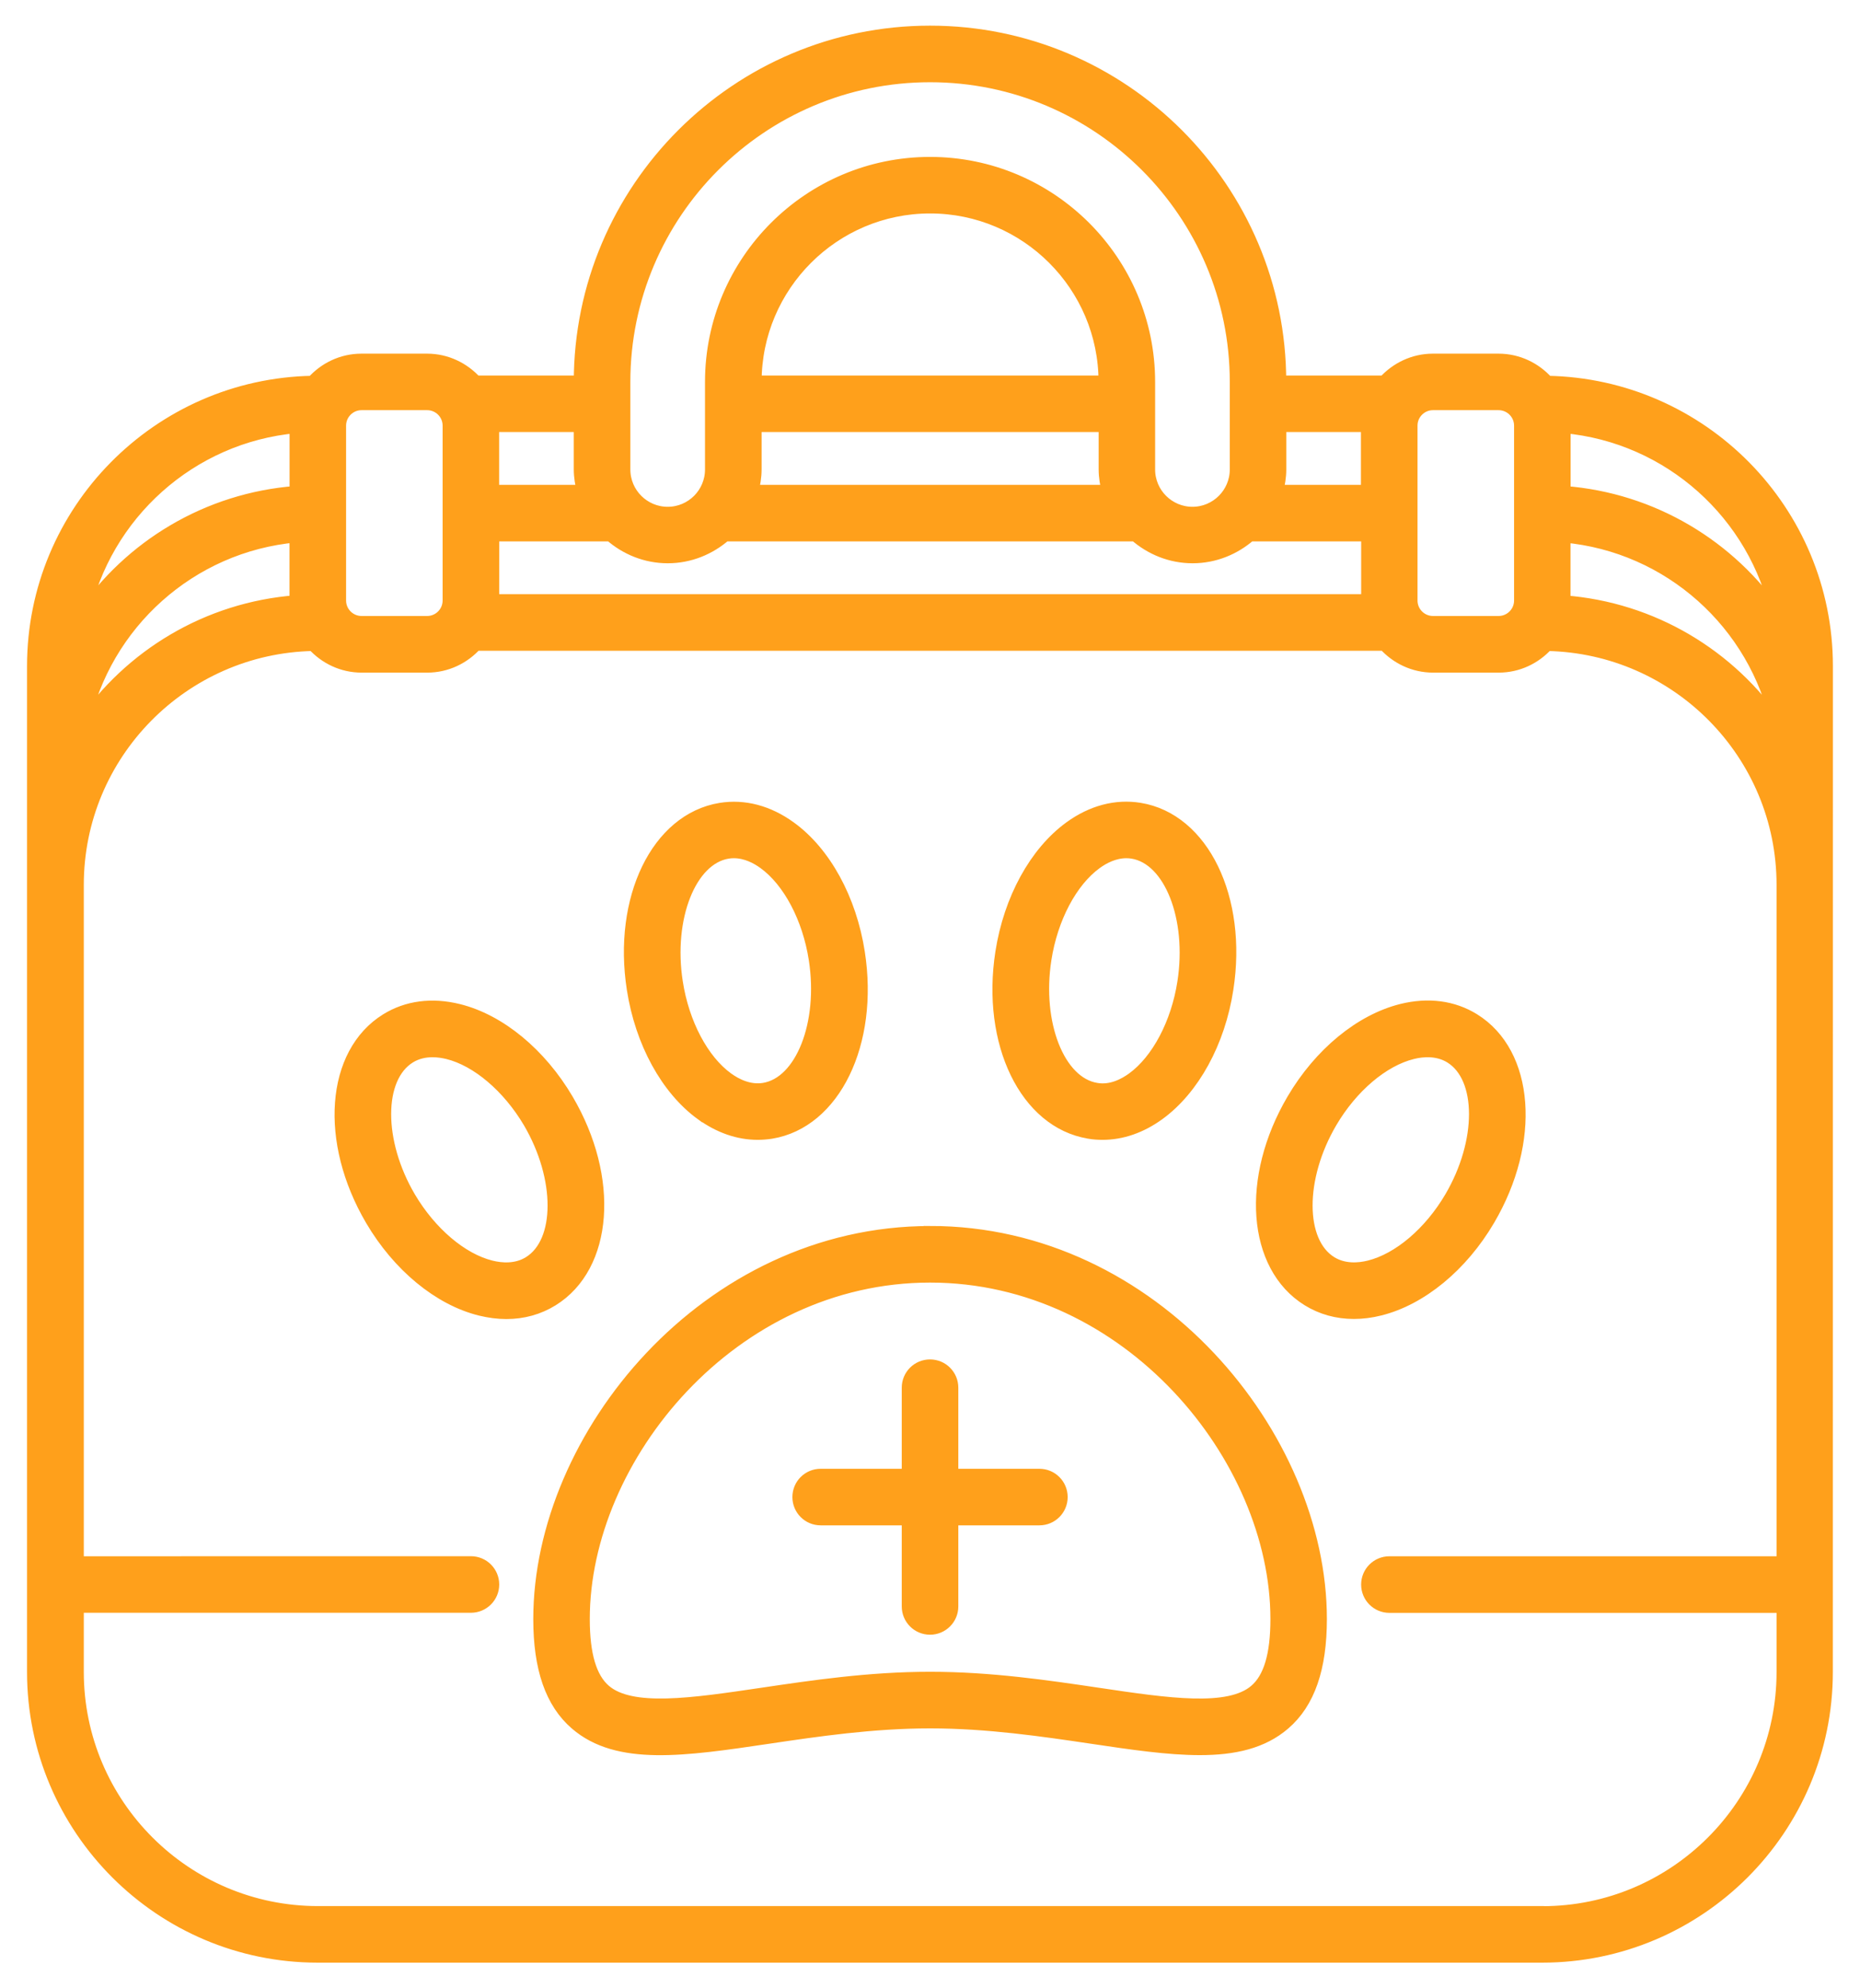 <?xml version="1.0" encoding="UTF-8"?>
<svg xmlns="http://www.w3.org/2000/svg" width="58" height="62" viewBox="0 0 58 62" fill="none">
  <mask id="path-1-outside-1_2217_8483" maskUnits="userSpaceOnUse" x="0.043" y="0" width="58" height="62" fill="black">
    <rect fill="white" x="0.043" width="58" height="62"></rect>
    <path d="M48.249 11.918C47.874 11.498 47.335 11.228 46.728 11.228H44.682C44.08 11.228 43.543 11.496 43.168 11.91H39.908C39.912 5.894 35.016 1 29.002 1C22.988 1 18.092 5.894 18.092 11.91H14.832C14.457 11.496 13.92 11.228 13.317 11.228H11.271C10.664 11.228 10.125 11.498 9.75 11.918C4.936 12.002 1.043 15.939 1.043 20.772V52.136C1.043 57.023 5.018 61 9.907 61H48.089C52.976 61 56.953 57.023 56.953 52.136L56.955 20.772C56.955 15.937 53.062 12.002 48.248 11.918H48.249ZM48.774 16.718C52.067 17.015 54.751 19.45 55.426 22.621C53.949 20.451 51.535 18.974 48.769 18.764C48.769 18.752 48.772 18.74 48.772 18.728V16.717L48.774 16.718ZM44.684 12.59H46.73C47.105 12.59 47.413 12.895 47.413 13.272V18.726C47.413 19.103 47.105 19.408 46.73 19.408H44.684C44.309 19.408 44.002 19.103 44.002 18.726V13.272C44.002 12.895 44.309 12.59 44.684 12.59ZM15.367 16.682H19.037C19.517 17.102 20.136 17.364 20.823 17.364C21.507 17.364 22.128 17.102 22.609 16.682H35.403C35.884 17.102 36.502 17.364 37.189 17.364C37.873 17.364 38.495 17.102 38.975 16.682H42.645V18.728H15.366L15.367 16.682ZM23.549 14.636V13.272H34.459V14.636C34.459 14.873 34.499 15.098 34.555 15.318H23.453C23.509 15.098 23.549 14.873 23.549 14.636ZM23.549 11.91C23.549 8.903 25.995 6.456 29.003 6.456C32.01 6.456 34.456 8.903 34.456 11.91H23.546H23.549ZM42.638 13.272V15.318H39.814C39.87 15.098 39.91 14.873 39.91 14.636V13.272L42.638 13.272ZM19.456 11.91C19.456 6.646 23.738 2.364 29.002 2.364C34.266 2.364 38.548 6.646 38.548 11.91V14.639C38.548 15.391 37.936 16.003 37.184 16.003C36.432 16.003 35.82 15.391 35.82 14.639V11.91C35.82 8.151 32.761 5.093 29.002 5.093C25.243 5.093 22.184 8.151 22.184 11.91V14.639C22.184 15.391 21.573 16.003 20.82 16.003C20.068 16.003 19.456 15.391 19.456 14.639L19.456 11.91ZM18.092 13.272V14.636C18.092 14.873 18.132 15.098 18.188 15.318H15.364V13.272L18.092 13.272ZM11.274 12.59H13.32C13.695 12.59 14.002 12.895 14.002 13.272V18.726C14.002 19.103 13.695 19.408 13.32 19.408H11.274C10.899 19.408 10.592 19.103 10.592 18.726V13.272C10.592 12.895 10.899 12.59 11.274 12.59ZM9.233 18.761C6.47 18.972 4.053 20.449 2.576 22.619C3.251 19.448 5.935 17.013 9.228 16.715V18.726C9.228 18.738 9.23 18.749 9.23 18.761L9.233 18.761ZM9.23 13.307V15.353C6.467 15.564 4.053 17.041 2.579 19.211C3.254 16.04 5.937 13.605 9.23 13.307ZM48.093 59.636H9.913C5.778 59.636 2.413 56.271 2.413 52.136V50.09H14.684C15.062 50.09 15.367 49.785 15.367 49.408C15.367 49.031 15.062 48.726 14.684 48.726L2.413 48.728V27.592C2.413 23.505 5.701 20.177 9.77 20.099C10.145 20.512 10.679 20.774 11.277 20.774H13.323C13.925 20.774 14.462 20.507 14.837 20.092H43.173C43.548 20.507 44.085 20.774 44.687 20.774H46.733C47.331 20.774 47.865 20.512 48.24 20.099C52.309 20.177 55.598 23.505 55.598 27.592V48.728H43.326C42.949 48.728 42.644 49.033 42.644 49.41C42.644 49.788 42.949 50.093 43.326 50.093H55.598V52.139C55.598 56.273 52.232 59.639 48.098 59.639L48.093 59.636ZM48.775 15.353V13.307C52.068 13.605 54.751 16.04 55.426 19.211C53.95 17.041 51.538 15.564 48.775 15.353ZM29.003 38.43C22.035 38.43 16.829 44.795 16.829 50.486C16.829 52.024 17.2 53.09 17.964 53.749C19.267 54.874 21.339 54.564 23.964 54.175C25.482 53.95 27.207 53.695 29.003 53.695C30.8 53.695 32.523 53.95 34.042 54.175C35.3 54.363 36.432 54.529 37.414 54.529C38.478 54.529 39.364 54.332 40.042 53.746C40.806 53.088 41.176 52.019 41.176 50.484C41.176 44.793 35.971 38.428 29.003 38.428V38.43ZM39.151 52.717C38.322 53.432 36.43 53.153 34.243 52.827C32.678 52.595 30.901 52.33 29.003 52.33C27.104 52.33 25.33 52.595 23.762 52.827C21.573 53.151 19.684 53.432 18.854 52.717C18.409 52.333 18.191 51.604 18.191 50.486C18.191 45.44 22.815 39.794 29.003 39.794C35.191 39.794 39.815 45.44 39.815 50.486C39.815 51.602 39.599 52.333 39.151 52.717ZM17.685 34.298C16.843 32.866 15.575 31.82 14.293 31.504C13.471 31.3 12.695 31.401 12.053 31.799C10.356 32.849 10.152 35.587 11.589 38.034C12.43 39.466 13.698 40.511 14.98 40.828C15.257 40.895 15.526 40.931 15.789 40.931C16.309 40.931 16.794 40.797 17.221 40.532C18.918 39.482 19.124 36.745 17.685 34.298ZM16.504 39.372C16.096 39.625 15.629 39.583 15.308 39.503C14.39 39.276 13.415 38.446 12.763 37.342C11.739 35.601 11.743 33.594 12.77 32.959C13.004 32.814 13.258 32.767 13.489 32.767C13.663 32.767 13.827 32.795 13.965 32.828C14.884 33.055 15.859 33.885 16.511 34.989C17.532 36.73 17.53 38.737 16.504 39.372ZM21.88 34.736C22.433 35.137 23.029 35.343 23.626 35.343C23.767 35.343 23.905 35.331 24.046 35.31C26.01 34.989 27.208 32.526 26.769 29.704C26.512 28.044 25.715 26.587 24.634 25.806C23.952 25.312 23.204 25.115 22.468 25.234C20.502 25.555 19.307 28.019 19.745 30.84C20.003 32.5 20.8 33.955 21.878 34.738L21.88 34.736ZM22.689 26.577C22.754 26.565 22.82 26.561 22.883 26.561C23.268 26.561 23.605 26.741 23.832 26.907C24.611 27.472 25.22 28.623 25.419 29.912C25.731 31.916 25 33.772 23.823 33.965C23.357 34.04 22.944 33.826 22.679 33.634C21.901 33.069 21.292 31.919 21.093 30.629C20.781 28.625 21.512 26.769 22.689 26.577ZM46.417 38.031C47.854 35.587 47.65 32.847 45.953 31.797C45.311 31.398 44.535 31.297 43.712 31.501C42.43 31.82 41.162 32.863 40.321 34.295C38.884 36.739 39.088 39.479 40.785 40.529C41.212 40.794 41.697 40.928 42.217 40.928C42.48 40.928 42.749 40.895 43.026 40.825C44.308 40.506 45.576 39.463 46.417 38.031ZM41.502 39.372C40.476 38.737 40.473 36.73 41.495 34.989C42.144 33.883 43.119 33.055 44.041 32.828C44.359 32.748 44.828 32.708 45.236 32.959C46.262 33.594 46.265 35.601 45.243 37.342C44.594 38.448 43.619 39.276 42.697 39.503C42.376 39.583 41.91 39.623 41.502 39.372ZM33.963 35.31C34.103 35.334 34.242 35.343 34.382 35.343C34.98 35.343 35.575 35.137 36.128 34.736C37.206 33.953 38.006 32.498 38.261 30.838C38.699 28.014 37.504 25.553 35.538 25.232C34.802 25.112 34.054 25.309 33.372 25.804C32.294 26.587 31.495 28.042 31.237 29.701C30.799 32.523 31.994 34.987 33.96 35.308L33.963 35.31ZM32.587 29.912C32.786 28.626 33.395 27.473 34.173 26.908C34.401 26.741 34.738 26.561 35.123 26.561C35.186 26.561 35.252 26.566 35.317 26.577C36.494 26.769 37.225 28.626 36.913 30.63C36.714 31.916 36.105 33.067 35.327 33.634C35.062 33.826 34.649 34.047 34.183 33.965C33.006 33.773 32.275 31.916 32.587 29.912ZM33.093 46.682C33.093 47.059 32.788 47.364 32.411 47.364H29.683V50.092C29.683 50.469 29.378 50.774 29.001 50.774C28.623 50.774 28.319 50.469 28.319 50.092V47.364H25.591C25.213 47.364 24.909 47.059 24.909 46.682C24.909 46.304 25.213 46 25.591 46H28.319V43.272C28.319 42.894 28.623 42.59 29.001 42.59C29.378 42.59 29.683 42.894 29.683 43.272V46H32.411C32.788 46 33.093 46.304 33.093 46.682Z"></path>
  </mask>
  <path d="M48.249 11.918C47.874 11.498 47.335 11.228 46.728 11.228H44.682C44.08 11.228 43.543 11.496 43.168 11.91H39.908C39.912 5.894 35.016 1 29.002 1C22.988 1 18.092 5.894 18.092 11.91H14.832C14.457 11.496 13.92 11.228 13.317 11.228H11.271C10.664 11.228 10.125 11.498 9.75 11.918C4.936 12.002 1.043 15.939 1.043 20.772V52.136C1.043 57.023 5.018 61 9.907 61H48.089C52.976 61 56.953 57.023 56.953 52.136L56.955 20.772C56.955 15.937 53.062 12.002 48.248 11.918H48.249ZM48.774 16.718C52.067 17.015 54.751 19.45 55.426 22.621C53.949 20.451 51.535 18.974 48.769 18.764C48.769 18.752 48.772 18.74 48.772 18.728V16.717L48.774 16.718ZM44.684 12.59H46.73C47.105 12.59 47.413 12.895 47.413 13.272V18.726C47.413 19.103 47.105 19.408 46.73 19.408H44.684C44.309 19.408 44.002 19.103 44.002 18.726V13.272C44.002 12.895 44.309 12.59 44.684 12.59ZM15.367 16.682H19.037C19.517 17.102 20.136 17.364 20.823 17.364C21.507 17.364 22.128 17.102 22.609 16.682H35.403C35.884 17.102 36.502 17.364 37.189 17.364C37.873 17.364 38.495 17.102 38.975 16.682H42.645V18.728H15.366L15.367 16.682ZM23.549 14.636V13.272H34.459V14.636C34.459 14.873 34.499 15.098 34.555 15.318H23.453C23.509 15.098 23.549 14.873 23.549 14.636ZM23.549 11.91C23.549 8.903 25.995 6.456 29.003 6.456C32.01 6.456 34.456 8.903 34.456 11.91H23.546H23.549ZM42.638 13.272V15.318H39.814C39.87 15.098 39.91 14.873 39.91 14.636V13.272L42.638 13.272ZM19.456 11.91C19.456 6.646 23.738 2.364 29.002 2.364C34.266 2.364 38.548 6.646 38.548 11.91V14.639C38.548 15.391 37.936 16.003 37.184 16.003C36.432 16.003 35.82 15.391 35.82 14.639V11.91C35.82 8.151 32.761 5.093 29.002 5.093C25.243 5.093 22.184 8.151 22.184 11.91V14.639C22.184 15.391 21.573 16.003 20.82 16.003C20.068 16.003 19.456 15.391 19.456 14.639L19.456 11.91ZM18.092 13.272V14.636C18.092 14.873 18.132 15.098 18.188 15.318H15.364V13.272L18.092 13.272ZM11.274 12.59H13.32C13.695 12.59 14.002 12.895 14.002 13.272V18.726C14.002 19.103 13.695 19.408 13.32 19.408H11.274C10.899 19.408 10.592 19.103 10.592 18.726V13.272C10.592 12.895 10.899 12.59 11.274 12.59ZM9.233 18.761C6.47 18.972 4.053 20.449 2.576 22.619C3.251 19.448 5.935 17.013 9.228 16.715V18.726C9.228 18.738 9.23 18.749 9.23 18.761L9.233 18.761ZM9.23 13.307V15.353C6.467 15.564 4.053 17.041 2.579 19.211C3.254 16.04 5.937 13.605 9.23 13.307ZM48.093 59.636H9.913C5.778 59.636 2.413 56.271 2.413 52.136V50.09H14.684C15.062 50.09 15.367 49.785 15.367 49.408C15.367 49.031 15.062 48.726 14.684 48.726L2.413 48.728V27.592C2.413 23.505 5.701 20.177 9.77 20.099C10.145 20.512 10.679 20.774 11.277 20.774H13.323C13.925 20.774 14.462 20.507 14.837 20.092H43.173C43.548 20.507 44.085 20.774 44.687 20.774H46.733C47.331 20.774 47.865 20.512 48.24 20.099C52.309 20.177 55.598 23.505 55.598 27.592V48.728H43.326C42.949 48.728 42.644 49.033 42.644 49.41C42.644 49.788 42.949 50.093 43.326 50.093H55.598V52.139C55.598 56.273 52.232 59.639 48.098 59.639L48.093 59.636ZM48.775 15.353V13.307C52.068 13.605 54.751 16.04 55.426 19.211C53.95 17.041 51.538 15.564 48.775 15.353ZM29.003 38.43C22.035 38.43 16.829 44.795 16.829 50.486C16.829 52.024 17.2 53.09 17.964 53.749C19.267 54.874 21.339 54.564 23.964 54.175C25.482 53.95 27.207 53.695 29.003 53.695C30.8 53.695 32.523 53.95 34.042 54.175C35.3 54.363 36.432 54.529 37.414 54.529C38.478 54.529 39.364 54.332 40.042 53.746C40.806 53.088 41.176 52.019 41.176 50.484C41.176 44.793 35.971 38.428 29.003 38.428V38.43ZM39.151 52.717C38.322 53.432 36.43 53.153 34.243 52.827C32.678 52.595 30.901 52.33 29.003 52.33C27.104 52.33 25.33 52.595 23.762 52.827C21.573 53.151 19.684 53.432 18.854 52.717C18.409 52.333 18.191 51.604 18.191 50.486C18.191 45.44 22.815 39.794 29.003 39.794C35.191 39.794 39.815 45.44 39.815 50.486C39.815 51.602 39.599 52.333 39.151 52.717ZM17.685 34.298C16.843 32.866 15.575 31.82 14.293 31.504C13.471 31.3 12.695 31.401 12.053 31.799C10.356 32.849 10.152 35.587 11.589 38.034C12.43 39.466 13.698 40.511 14.98 40.828C15.257 40.895 15.526 40.931 15.789 40.931C16.309 40.931 16.794 40.797 17.221 40.532C18.918 39.482 19.124 36.745 17.685 34.298ZM16.504 39.372C16.096 39.625 15.629 39.583 15.308 39.503C14.39 39.276 13.415 38.446 12.763 37.342C11.739 35.601 11.743 33.594 12.77 32.959C13.004 32.814 13.258 32.767 13.489 32.767C13.663 32.767 13.827 32.795 13.965 32.828C14.884 33.055 15.859 33.885 16.511 34.989C17.532 36.73 17.53 38.737 16.504 39.372ZM21.88 34.736C22.433 35.137 23.029 35.343 23.626 35.343C23.767 35.343 23.905 35.331 24.046 35.31C26.01 34.989 27.208 32.526 26.769 29.704C26.512 28.044 25.715 26.587 24.634 25.806C23.952 25.312 23.204 25.115 22.468 25.234C20.502 25.555 19.307 28.019 19.745 30.84C20.003 32.5 20.8 33.955 21.878 34.738L21.88 34.736ZM22.689 26.577C22.754 26.565 22.82 26.561 22.883 26.561C23.268 26.561 23.605 26.741 23.832 26.907C24.611 27.472 25.22 28.623 25.419 29.912C25.731 31.916 25 33.772 23.823 33.965C23.357 34.04 22.944 33.826 22.679 33.634C21.901 33.069 21.292 31.919 21.093 30.629C20.781 28.625 21.512 26.769 22.689 26.577ZM46.417 38.031C47.854 35.587 47.65 32.847 45.953 31.797C45.311 31.398 44.535 31.297 43.712 31.501C42.43 31.82 41.162 32.863 40.321 34.295C38.884 36.739 39.088 39.479 40.785 40.529C41.212 40.794 41.697 40.928 42.217 40.928C42.48 40.928 42.749 40.895 43.026 40.825C44.308 40.506 45.576 39.463 46.417 38.031ZM41.502 39.372C40.476 38.737 40.473 36.73 41.495 34.989C42.144 33.883 43.119 33.055 44.041 32.828C44.359 32.748 44.828 32.708 45.236 32.959C46.262 33.594 46.265 35.601 45.243 37.342C44.594 38.448 43.619 39.276 42.697 39.503C42.376 39.583 41.91 39.623 41.502 39.372ZM33.963 35.31C34.103 35.334 34.242 35.343 34.382 35.343C34.98 35.343 35.575 35.137 36.128 34.736C37.206 33.953 38.006 32.498 38.261 30.838C38.699 28.014 37.504 25.553 35.538 25.232C34.802 25.112 34.054 25.309 33.372 25.804C32.294 26.587 31.495 28.042 31.237 29.701C30.799 32.523 31.994 34.987 33.96 35.308L33.963 35.31ZM32.587 29.912C32.786 28.626 33.395 27.473 34.173 26.908C34.401 26.741 34.738 26.561 35.123 26.561C35.186 26.561 35.252 26.566 35.317 26.577C36.494 26.769 37.225 28.626 36.913 30.63C36.714 31.916 36.105 33.067 35.327 33.634C35.062 33.826 34.649 34.047 34.183 33.965C33.006 33.773 32.275 31.916 32.587 29.912ZM33.093 46.682C33.093 47.059 32.788 47.364 32.411 47.364H29.683V50.092C29.683 50.469 29.378 50.774 29.001 50.774C28.623 50.774 28.319 50.469 28.319 50.092V47.364H25.591C25.213 47.364 24.909 47.059 24.909 46.682C24.909 46.304 25.213 46 25.591 46H28.319V43.272C28.319 42.894 28.623 42.59 29.001 42.59C29.378 42.59 29.683 42.894 29.683 43.272V46H32.411C32.788 46 33.093 46.304 33.093 46.682Z" fill="#FFA01B"></path>
  <path d="M48.249 11.918C47.874 11.498 47.335 11.228 46.728 11.228H44.682C44.08 11.228 43.543 11.496 43.168 11.91H39.908C39.912 5.894 35.016 1 29.002 1C22.988 1 18.092 5.894 18.092 11.91H14.832C14.457 11.496 13.92 11.228 13.317 11.228H11.271C10.664 11.228 10.125 11.498 9.75 11.918C4.936 12.002 1.043 15.939 1.043 20.772V52.136C1.043 57.023 5.018 61 9.907 61H48.089C52.976 61 56.953 57.023 56.953 52.136L56.955 20.772C56.955 15.937 53.062 12.002 48.248 11.918H48.249ZM48.774 16.718C52.067 17.015 54.751 19.45 55.426 22.621C53.949 20.451 51.535 18.974 48.769 18.764C48.769 18.752 48.772 18.74 48.772 18.728V16.717L48.774 16.718ZM44.684 12.59H46.73C47.105 12.59 47.413 12.895 47.413 13.272V18.726C47.413 19.103 47.105 19.408 46.73 19.408H44.684C44.309 19.408 44.002 19.103 44.002 18.726V13.272C44.002 12.895 44.309 12.59 44.684 12.59ZM15.367 16.682H19.037C19.517 17.102 20.136 17.364 20.823 17.364C21.507 17.364 22.128 17.102 22.609 16.682H35.403C35.884 17.102 36.502 17.364 37.189 17.364C37.873 17.364 38.495 17.102 38.975 16.682H42.645V18.728H15.366L15.367 16.682ZM23.549 14.636V13.272H34.459V14.636C34.459 14.873 34.499 15.098 34.555 15.318H23.453C23.509 15.098 23.549 14.873 23.549 14.636ZM23.549 11.91C23.549 8.903 25.995 6.456 29.003 6.456C32.01 6.456 34.456 8.903 34.456 11.91H23.546H23.549ZM42.638 13.272V15.318H39.814C39.87 15.098 39.91 14.873 39.91 14.636V13.272L42.638 13.272ZM19.456 11.91C19.456 6.646 23.738 2.364 29.002 2.364C34.266 2.364 38.548 6.646 38.548 11.91V14.639C38.548 15.391 37.936 16.003 37.184 16.003C36.432 16.003 35.82 15.391 35.82 14.639V11.91C35.82 8.151 32.761 5.093 29.002 5.093C25.243 5.093 22.184 8.151 22.184 11.91V14.639C22.184 15.391 21.573 16.003 20.82 16.003C20.068 16.003 19.456 15.391 19.456 14.639L19.456 11.91ZM18.092 13.272V14.636C18.092 14.873 18.132 15.098 18.188 15.318H15.364V13.272L18.092 13.272ZM11.274 12.59H13.32C13.695 12.59 14.002 12.895 14.002 13.272V18.726C14.002 19.103 13.695 19.408 13.32 19.408H11.274C10.899 19.408 10.592 19.103 10.592 18.726V13.272C10.592 12.895 10.899 12.59 11.274 12.59ZM9.233 18.761C6.47 18.972 4.053 20.449 2.576 22.619C3.251 19.448 5.935 17.013 9.228 16.715V18.726C9.228 18.738 9.23 18.749 9.23 18.761L9.233 18.761ZM9.23 13.307V15.353C6.467 15.564 4.053 17.041 2.579 19.211C3.254 16.04 5.937 13.605 9.23 13.307ZM48.093 59.636H9.913C5.778 59.636 2.413 56.271 2.413 52.136V50.09H14.684C15.062 50.09 15.367 49.785 15.367 49.408C15.367 49.031 15.062 48.726 14.684 48.726L2.413 48.728V27.592C2.413 23.505 5.701 20.177 9.77 20.099C10.145 20.512 10.679 20.774 11.277 20.774H13.323C13.925 20.774 14.462 20.507 14.837 20.092H43.173C43.548 20.507 44.085 20.774 44.687 20.774H46.733C47.331 20.774 47.865 20.512 48.24 20.099C52.309 20.177 55.598 23.505 55.598 27.592V48.728H43.326C42.949 48.728 42.644 49.033 42.644 49.41C42.644 49.788 42.949 50.093 43.326 50.093H55.598V52.139C55.598 56.273 52.232 59.639 48.098 59.639L48.093 59.636ZM48.775 15.353V13.307C52.068 13.605 54.751 16.04 55.426 19.211C53.95 17.041 51.538 15.564 48.775 15.353ZM29.003 38.43C22.035 38.43 16.829 44.795 16.829 50.486C16.829 52.024 17.2 53.09 17.964 53.749C19.267 54.874 21.339 54.564 23.964 54.175C25.482 53.95 27.207 53.695 29.003 53.695C30.8 53.695 32.523 53.95 34.042 54.175C35.3 54.363 36.432 54.529 37.414 54.529C38.478 54.529 39.364 54.332 40.042 53.746C40.806 53.088 41.176 52.019 41.176 50.484C41.176 44.793 35.971 38.428 29.003 38.428V38.43ZM39.151 52.717C38.322 53.432 36.43 53.153 34.243 52.827C32.678 52.595 30.901 52.33 29.003 52.33C27.104 52.33 25.33 52.595 23.762 52.827C21.573 53.151 19.684 53.432 18.854 52.717C18.409 52.333 18.191 51.604 18.191 50.486C18.191 45.44 22.815 39.794 29.003 39.794C35.191 39.794 39.815 45.44 39.815 50.486C39.815 51.602 39.599 52.333 39.151 52.717ZM17.685 34.298C16.843 32.866 15.575 31.82 14.293 31.504C13.471 31.3 12.695 31.401 12.053 31.799C10.356 32.849 10.152 35.587 11.589 38.034C12.43 39.466 13.698 40.511 14.98 40.828C15.257 40.895 15.526 40.931 15.789 40.931C16.309 40.931 16.794 40.797 17.221 40.532C18.918 39.482 19.124 36.745 17.685 34.298ZM16.504 39.372C16.096 39.625 15.629 39.583 15.308 39.503C14.39 39.276 13.415 38.446 12.763 37.342C11.739 35.601 11.743 33.594 12.77 32.959C13.004 32.814 13.258 32.767 13.489 32.767C13.663 32.767 13.827 32.795 13.965 32.828C14.884 33.055 15.859 33.885 16.511 34.989C17.532 36.73 17.53 38.737 16.504 39.372ZM21.88 34.736C22.433 35.137 23.029 35.343 23.626 35.343C23.767 35.343 23.905 35.331 24.046 35.31C26.01 34.989 27.208 32.526 26.769 29.704C26.512 28.044 25.715 26.587 24.634 25.806C23.952 25.312 23.204 25.115 22.468 25.234C20.502 25.555 19.307 28.019 19.745 30.84C20.003 32.5 20.8 33.955 21.878 34.738L21.88 34.736ZM22.689 26.577C22.754 26.565 22.82 26.561 22.883 26.561C23.268 26.561 23.605 26.741 23.832 26.907C24.611 27.472 25.22 28.623 25.419 29.912C25.731 31.916 25 33.772 23.823 33.965C23.357 34.04 22.944 33.826 22.679 33.634C21.901 33.069 21.292 31.919 21.093 30.629C20.781 28.625 21.512 26.769 22.689 26.577ZM46.417 38.031C47.854 35.587 47.65 32.847 45.953 31.797C45.311 31.398 44.535 31.297 43.712 31.501C42.43 31.82 41.162 32.863 40.321 34.295C38.884 36.739 39.088 39.479 40.785 40.529C41.212 40.794 41.697 40.928 42.217 40.928C42.48 40.928 42.749 40.895 43.026 40.825C44.308 40.506 45.576 39.463 46.417 38.031ZM41.502 39.372C40.476 38.737 40.473 36.73 41.495 34.989C42.144 33.883 43.119 33.055 44.041 32.828C44.359 32.748 44.828 32.708 45.236 32.959C46.262 33.594 46.265 35.601 45.243 37.342C44.594 38.448 43.619 39.276 42.697 39.503C42.376 39.583 41.91 39.623 41.502 39.372ZM33.963 35.31C34.103 35.334 34.242 35.343 34.382 35.343C34.98 35.343 35.575 35.137 36.128 34.736C37.206 33.953 38.006 32.498 38.261 30.838C38.699 28.014 37.504 25.553 35.538 25.232C34.802 25.112 34.054 25.309 33.372 25.804C32.294 26.587 31.495 28.042 31.237 29.701C30.799 32.523 31.994 34.987 33.96 35.308L33.963 35.31ZM32.587 29.912C32.786 28.626 33.395 27.473 34.173 26.908C34.401 26.741 34.738 26.561 35.123 26.561C35.186 26.561 35.252 26.566 35.317 26.577C36.494 26.769 37.225 28.626 36.913 30.63C36.714 31.916 36.105 33.067 35.327 33.634C35.062 33.826 34.649 34.047 34.183 33.965C33.006 33.773 32.275 31.916 32.587 29.912ZM33.093 46.682C33.093 47.059 32.788 47.364 32.411 47.364H29.683V50.092C29.683 50.469 29.378 50.774 29.001 50.774C28.623 50.774 28.319 50.469 28.319 50.092V47.364H25.591C25.213 47.364 24.909 47.059 24.909 46.682C24.909 46.304 25.213 46 25.591 46H28.319V43.272C28.319 42.894 28.623 42.59 29.001 42.59C29.378 42.59 29.683 42.894 29.683 43.272V46H32.411C32.788 46 33.093 46.304 33.093 46.682Z" stroke="#FFA01B" stroke-width="0.4" mask="url(#path-1-outside-1_2217_8483)"></path>
</svg>
